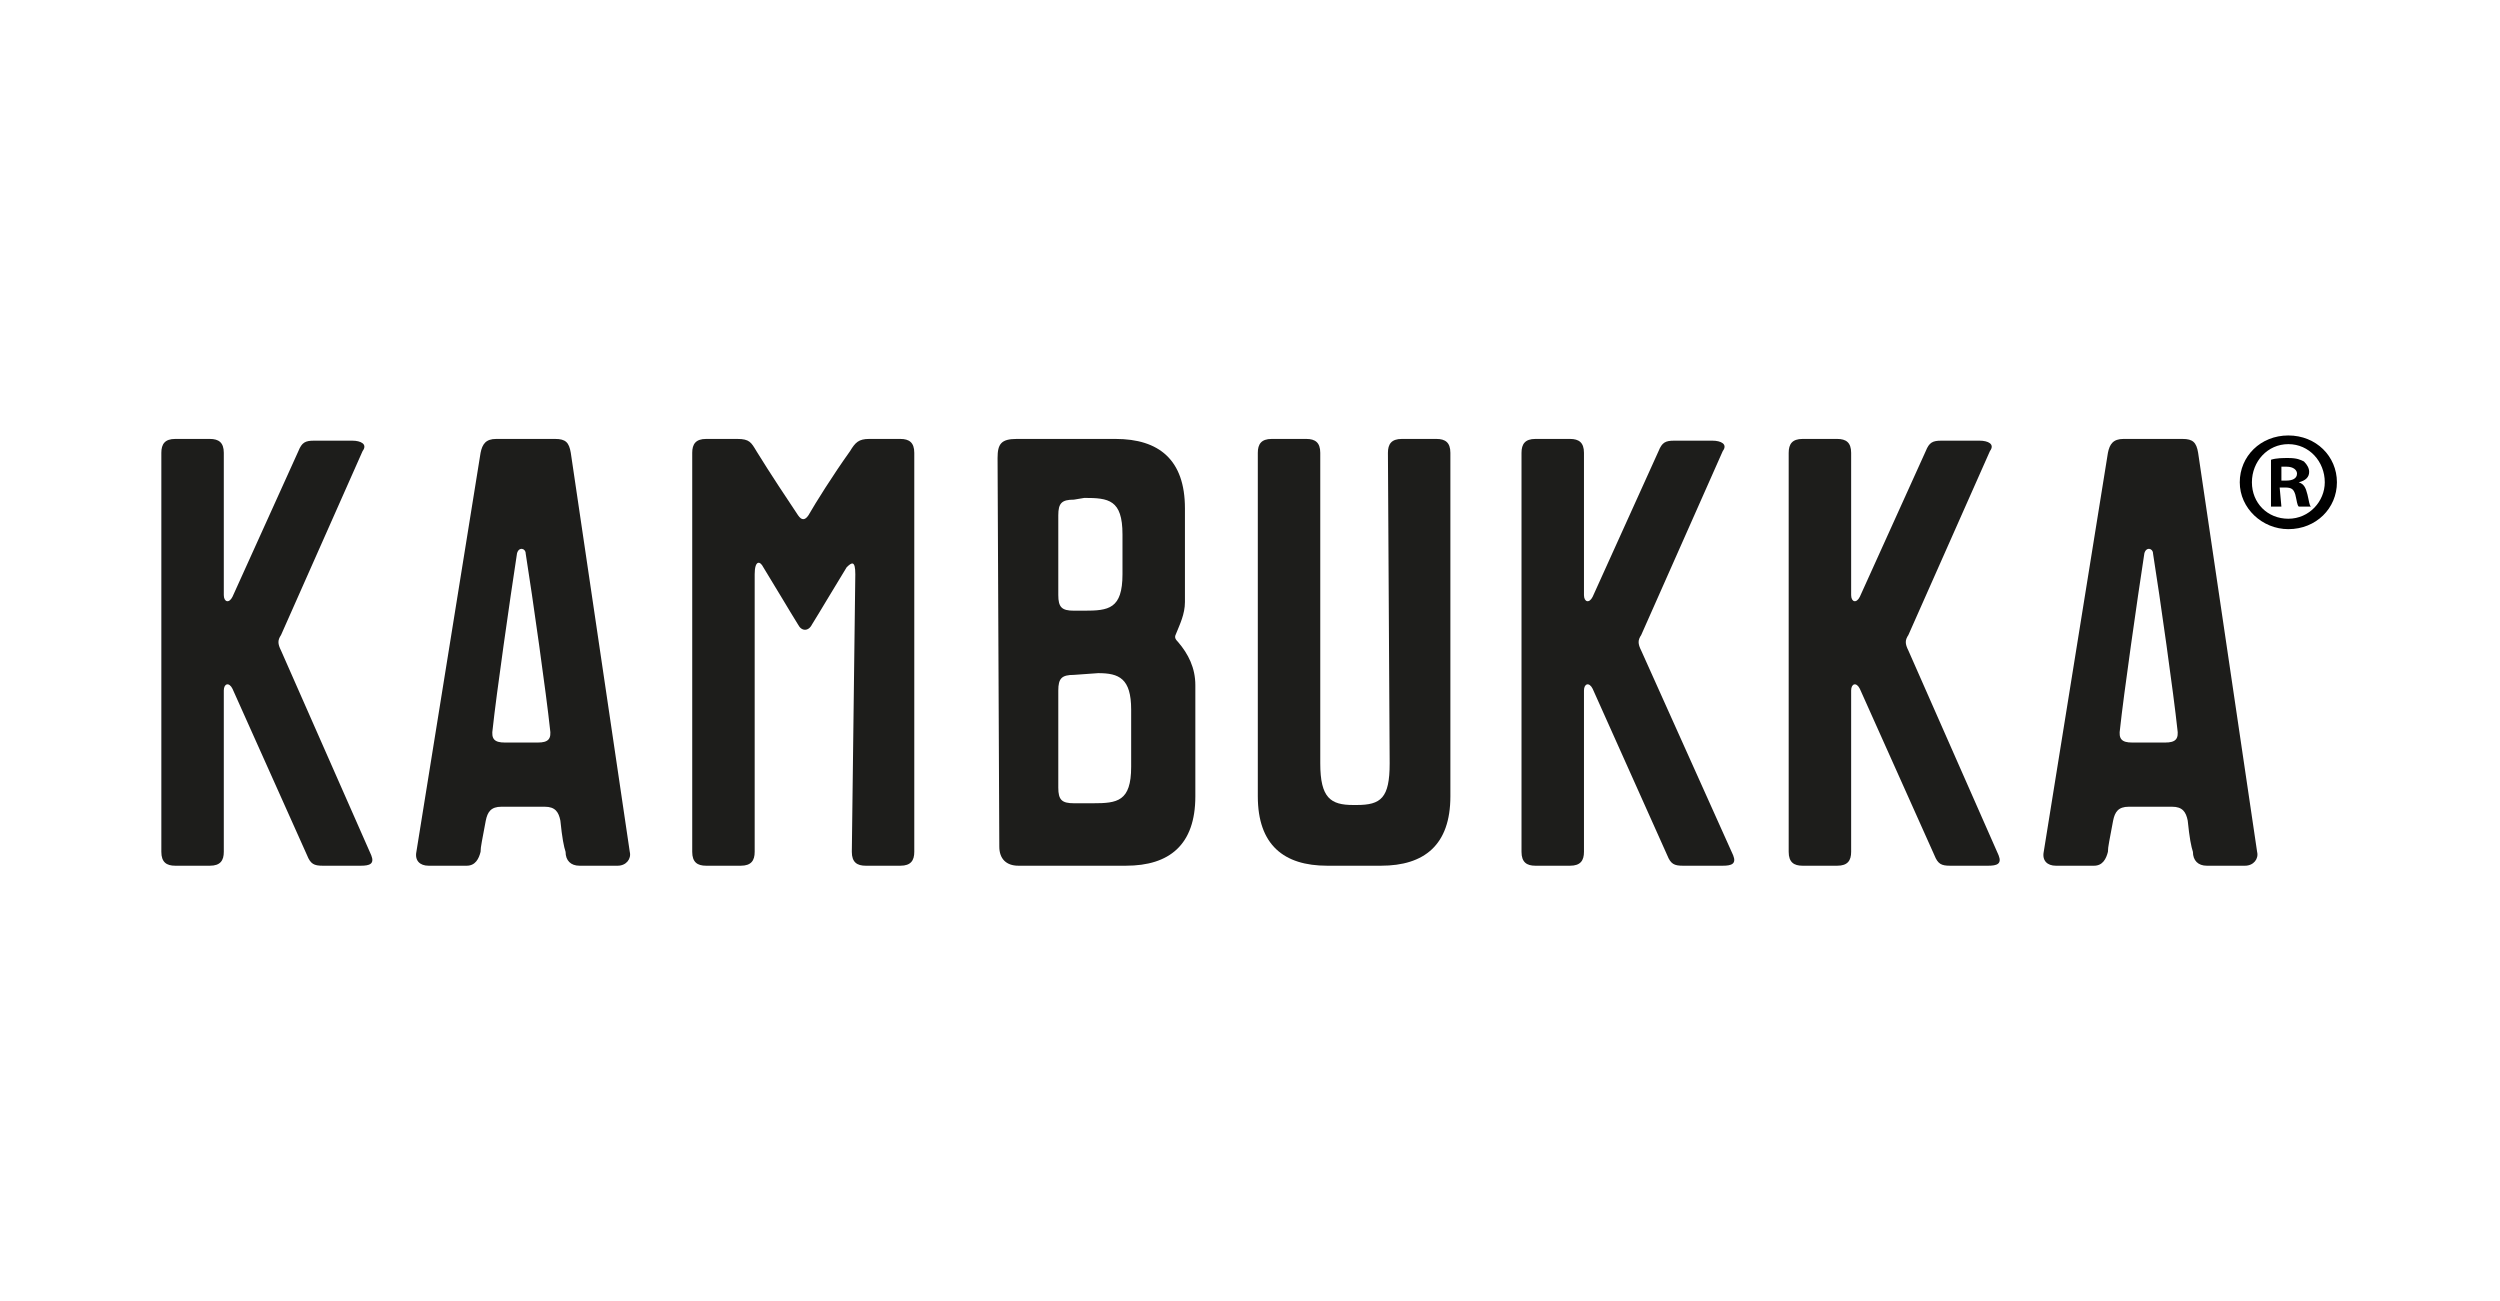 <?xml version="1.0" encoding="utf-8"?>
<!-- Generator: Adobe Illustrator 25.2.3, SVG Export Plug-In . SVG Version: 6.00 Build 0)  -->
<svg version="1.1" id="Calque_1" xmlns="http://www.w3.org/2000/svg" xmlns:xlink="http://www.w3.org/1999/xlink" x="0px" y="0px"
	 viewBox="0 0 144.1 75" style="enable-background:new 0 0 144.1 75;" xml:space="preserve">
<style type="text/css">
	.st0{fill:#1D1D1B;}
</style>
<g id="Layer_2">
	<g id="Layer_1-2">
		<path class="st0" d="M21.4,49.3c0.2,0.5-0.1,0.6-0.6,0.6h-2.2c-0.5,0-0.7-0.1-0.9-0.6l-4.3-9.6c-0.2-0.4-0.5-0.3-0.5,0.1v9.3
			c0,0.5-0.2,0.8-0.8,0.8h-2c-0.5,0-0.8-0.2-0.8-0.8v-23c0-0.5,0.2-0.8,0.8-0.8h2c0.5,0,0.8,0.2,0.8,0.8v8.2c0,0.4,0.3,0.5,0.5,0.1
			l3.8-8.4c0.2-0.5,0.4-0.6,0.9-0.6h2.2c0.5,0,0.9,0.2,0.6,0.6l-4.7,10.6c-0.2,0.3-0.2,0.5,0,0.9L21.4,49.3z"/>
		<path class="st0" d="M36.3,49.1c0.1,0.4-0.2,0.8-0.7,0.8h-2.2c-0.5,0-0.8-0.3-0.8-0.8c-0.1-0.3-0.2-0.8-0.3-1.8
			c-0.1-0.5-0.3-0.8-0.9-0.8h-2.5c-0.6,0-0.8,0.3-0.9,0.8c-0.2,1.1-0.3,1.5-0.3,1.8c-0.1,0.4-0.3,0.8-0.8,0.8h-2.2
			c-0.5,0-0.8-0.3-0.7-0.8l3.7-23c0.1-0.5,0.3-0.8,0.9-0.8h3.4c0.6,0,0.8,0.2,0.9,0.8L36.3,49.1z M31,42.8c0.6,0,0.8-0.2,0.7-0.8
			c-0.2-1.9-1-7.6-1.4-10.1c0-0.3-0.4-0.4-0.5,0c-0.4,2.6-1.2,8.2-1.4,10.1c-0.1,0.6,0.1,0.8,0.7,0.8H31z"/>
		<path class="st0" d="M49.3,33.1c0-0.8-0.2-0.7-0.5-0.4c-0.8,1.3-1.5,2.5-2,3.3c-0.2,0.4-0.6,0.4-0.8,0c-0.5-0.8-1.2-2-2-3.3
			c-0.2-0.4-0.5-0.4-0.5,0.4v16c0,0.5-0.2,0.8-0.8,0.8h-2c-0.5,0-0.8-0.2-0.8-0.8v-23c0-0.5,0.2-0.8,0.8-0.8h1.8
			c0.7,0,0.8,0.2,1.1,0.7c0.8,1.3,1.8,2.8,2.4,3.7c0.2,0.3,0.4,0.3,0.6,0c0.4-0.7,1.4-2.3,2.4-3.7c0.3-0.5,0.5-0.7,1.1-0.7h1.8
			c0.5,0,0.8,0.2,0.8,0.8v23c0,0.5-0.2,0.8-0.8,0.8h-2c-0.5,0-0.8-0.2-0.8-0.8L49.3,33.1z"/>
		<path class="st0" d="M57.5,26.4c0-0.8,0.2-1.1,1.1-1.1h5.7c2.5,0,4,1.2,4,4v5.4c0,0.7-0.3,1.3-0.5,1.8c-0.1,0.2-0.1,0.3,0.1,0.5
			c0.6,0.7,1,1.5,1,2.5v6.4c0,2.8-1.5,4-4,4h-6.2c-0.7,0-1.1-0.4-1.1-1.1L57.5,26.4L57.5,26.4z M61.9,28.8c-0.7,0-0.9,0.2-0.9,0.9
			v4.6c0,0.7,0.2,0.9,0.9,0.9h0.6c1.4,0,2.2-0.1,2.2-2.1v-2.3c0-2-0.8-2.1-2.2-2.1L61.9,28.8L61.9,28.8z M61.9,38.9
			c-0.7,0-0.9,0.2-0.9,0.9v5.6c0,0.7,0.2,0.9,0.9,0.9H63c1.4,0,2.2-0.1,2.2-2.1v-3.3c0-1.8-0.7-2.1-1.9-2.1L61.9,38.9L61.9,38.9z"/>
		<path class="st0" d="M80,26.1c0-0.5,0.2-0.8,0.8-0.8h2c0.5,0,0.8,0.2,0.8,0.8v19.8c0,2.8-1.5,4-4,4h-3.1c-2.5,0-4-1.2-4-4V26.1
			c0-0.5,0.2-0.8,0.8-0.8h2c0.5,0,0.8,0.2,0.8,0.8v17.9c0,2,0.6,2.4,1.9,2.4h0.2c1.4,0,1.9-0.4,1.9-2.4L80,26.1z"/>
		<path class="st0" d="M99.9,49.3c0.2,0.5-0.1,0.6-0.6,0.6H97c-0.5,0-0.7-0.1-0.9-0.6l-4.3-9.6c-0.2-0.4-0.5-0.3-0.5,0.1v9.3
			c0,0.5-0.2,0.8-0.8,0.8h-2c-0.5,0-0.8-0.2-0.8-0.8v-23c0-0.5,0.2-0.8,0.8-0.8h2c0.5,0,0.8,0.2,0.8,0.8v8.2c0,0.4,0.3,0.5,0.5,0.1
			l3.8-8.4c0.2-0.5,0.4-0.6,0.9-0.6h2.2c0.5,0,0.9,0.2,0.6,0.6l-4.7,10.6c-0.2,0.3-0.2,0.5,0,0.9L99.9,49.3z"/>
		<path class="st0" d="M115.2,49.3c0.2,0.5-0.1,0.6-0.6,0.6h-2.2c-0.5,0-0.7-0.1-0.9-0.6l-4.3-9.6c-0.2-0.4-0.5-0.3-0.5,0.1v9.3
			c0,0.5-0.2,0.8-0.8,0.8h-2c-0.5,0-0.8-0.2-0.8-0.8v-23c0-0.5,0.2-0.8,0.8-0.8h2c0.5,0,0.8,0.2,0.8,0.8v8.2c0,0.4,0.3,0.5,0.5,0.1
			l3.8-8.4c0.2-0.5,0.4-0.6,0.9-0.6h2.2c0.5,0,0.9,0.2,0.6,0.6L110,36.6c-0.2,0.3-0.2,0.5,0,0.9L115.2,49.3z"/>
		<path class="st0" d="M130.1,49.1c0.1,0.4-0.2,0.8-0.7,0.8h-2.2c-0.5,0-0.8-0.3-0.8-0.8c-0.1-0.3-0.2-0.8-0.3-1.8
			c-0.1-0.5-0.3-0.8-0.9-0.8h-2.5c-0.6,0-0.8,0.3-0.9,0.8c-0.2,1.1-0.3,1.5-0.3,1.8c-0.1,0.4-0.3,0.8-0.8,0.8h-2.2
			c-0.5,0-0.8-0.3-0.7-0.8l3.7-23c0.1-0.5,0.3-0.8,0.9-0.8h3.4c0.6,0,0.8,0.2,0.9,0.8L130.1,49.1z M124.8,42.8
			c0.6,0,0.8-0.2,0.7-0.8c-0.2-1.9-1-7.6-1.4-10.1c0-0.3-0.4-0.4-0.5,0c-0.4,2.6-1.2,8.2-1.4,10.1c-0.1,0.6,0.1,0.8,0.7,0.8H124.8z"
			/>
		<path d="M134.7,27.8c0,1.5-1.2,2.7-2.8,2.7c-1.5,0-2.8-1.2-2.8-2.7c0-1.5,1.2-2.7,2.8-2.7C133.5,25.1,134.7,26.3,134.7,27.8z
			 M129.8,27.8c0,1.2,0.9,2.1,2.1,2.1c1.2,0,2.1-1,2.1-2.1c0-1.2-0.9-2.2-2.1-2.2S129.8,26.6,129.8,27.8z M131.5,29.2h-0.6v-2.7
			c0.3-0.1,0.7-0.1,1-0.1c0.5,0,0.7,0.1,0.9,0.2c0.2,0.2,0.3,0.4,0.3,0.6c0,0.3-0.2,0.5-0.6,0.6v0c0.3,0.1,0.4,0.3,0.5,0.7
			c0.1,0.4,0.1,0.6,0.2,0.7h-0.7c-0.1-0.1-0.1-0.3-0.2-0.7c-0.1-0.3-0.2-0.4-0.6-0.4h-0.3L131.5,29.2z M131.5,27.7h0.3
			c0.3,0,0.6-0.1,0.6-0.4c0-0.2-0.2-0.4-0.6-0.4c-0.1,0-0.2,0-0.3,0L131.5,27.7z"/>
	</g>
</g>
</svg>
